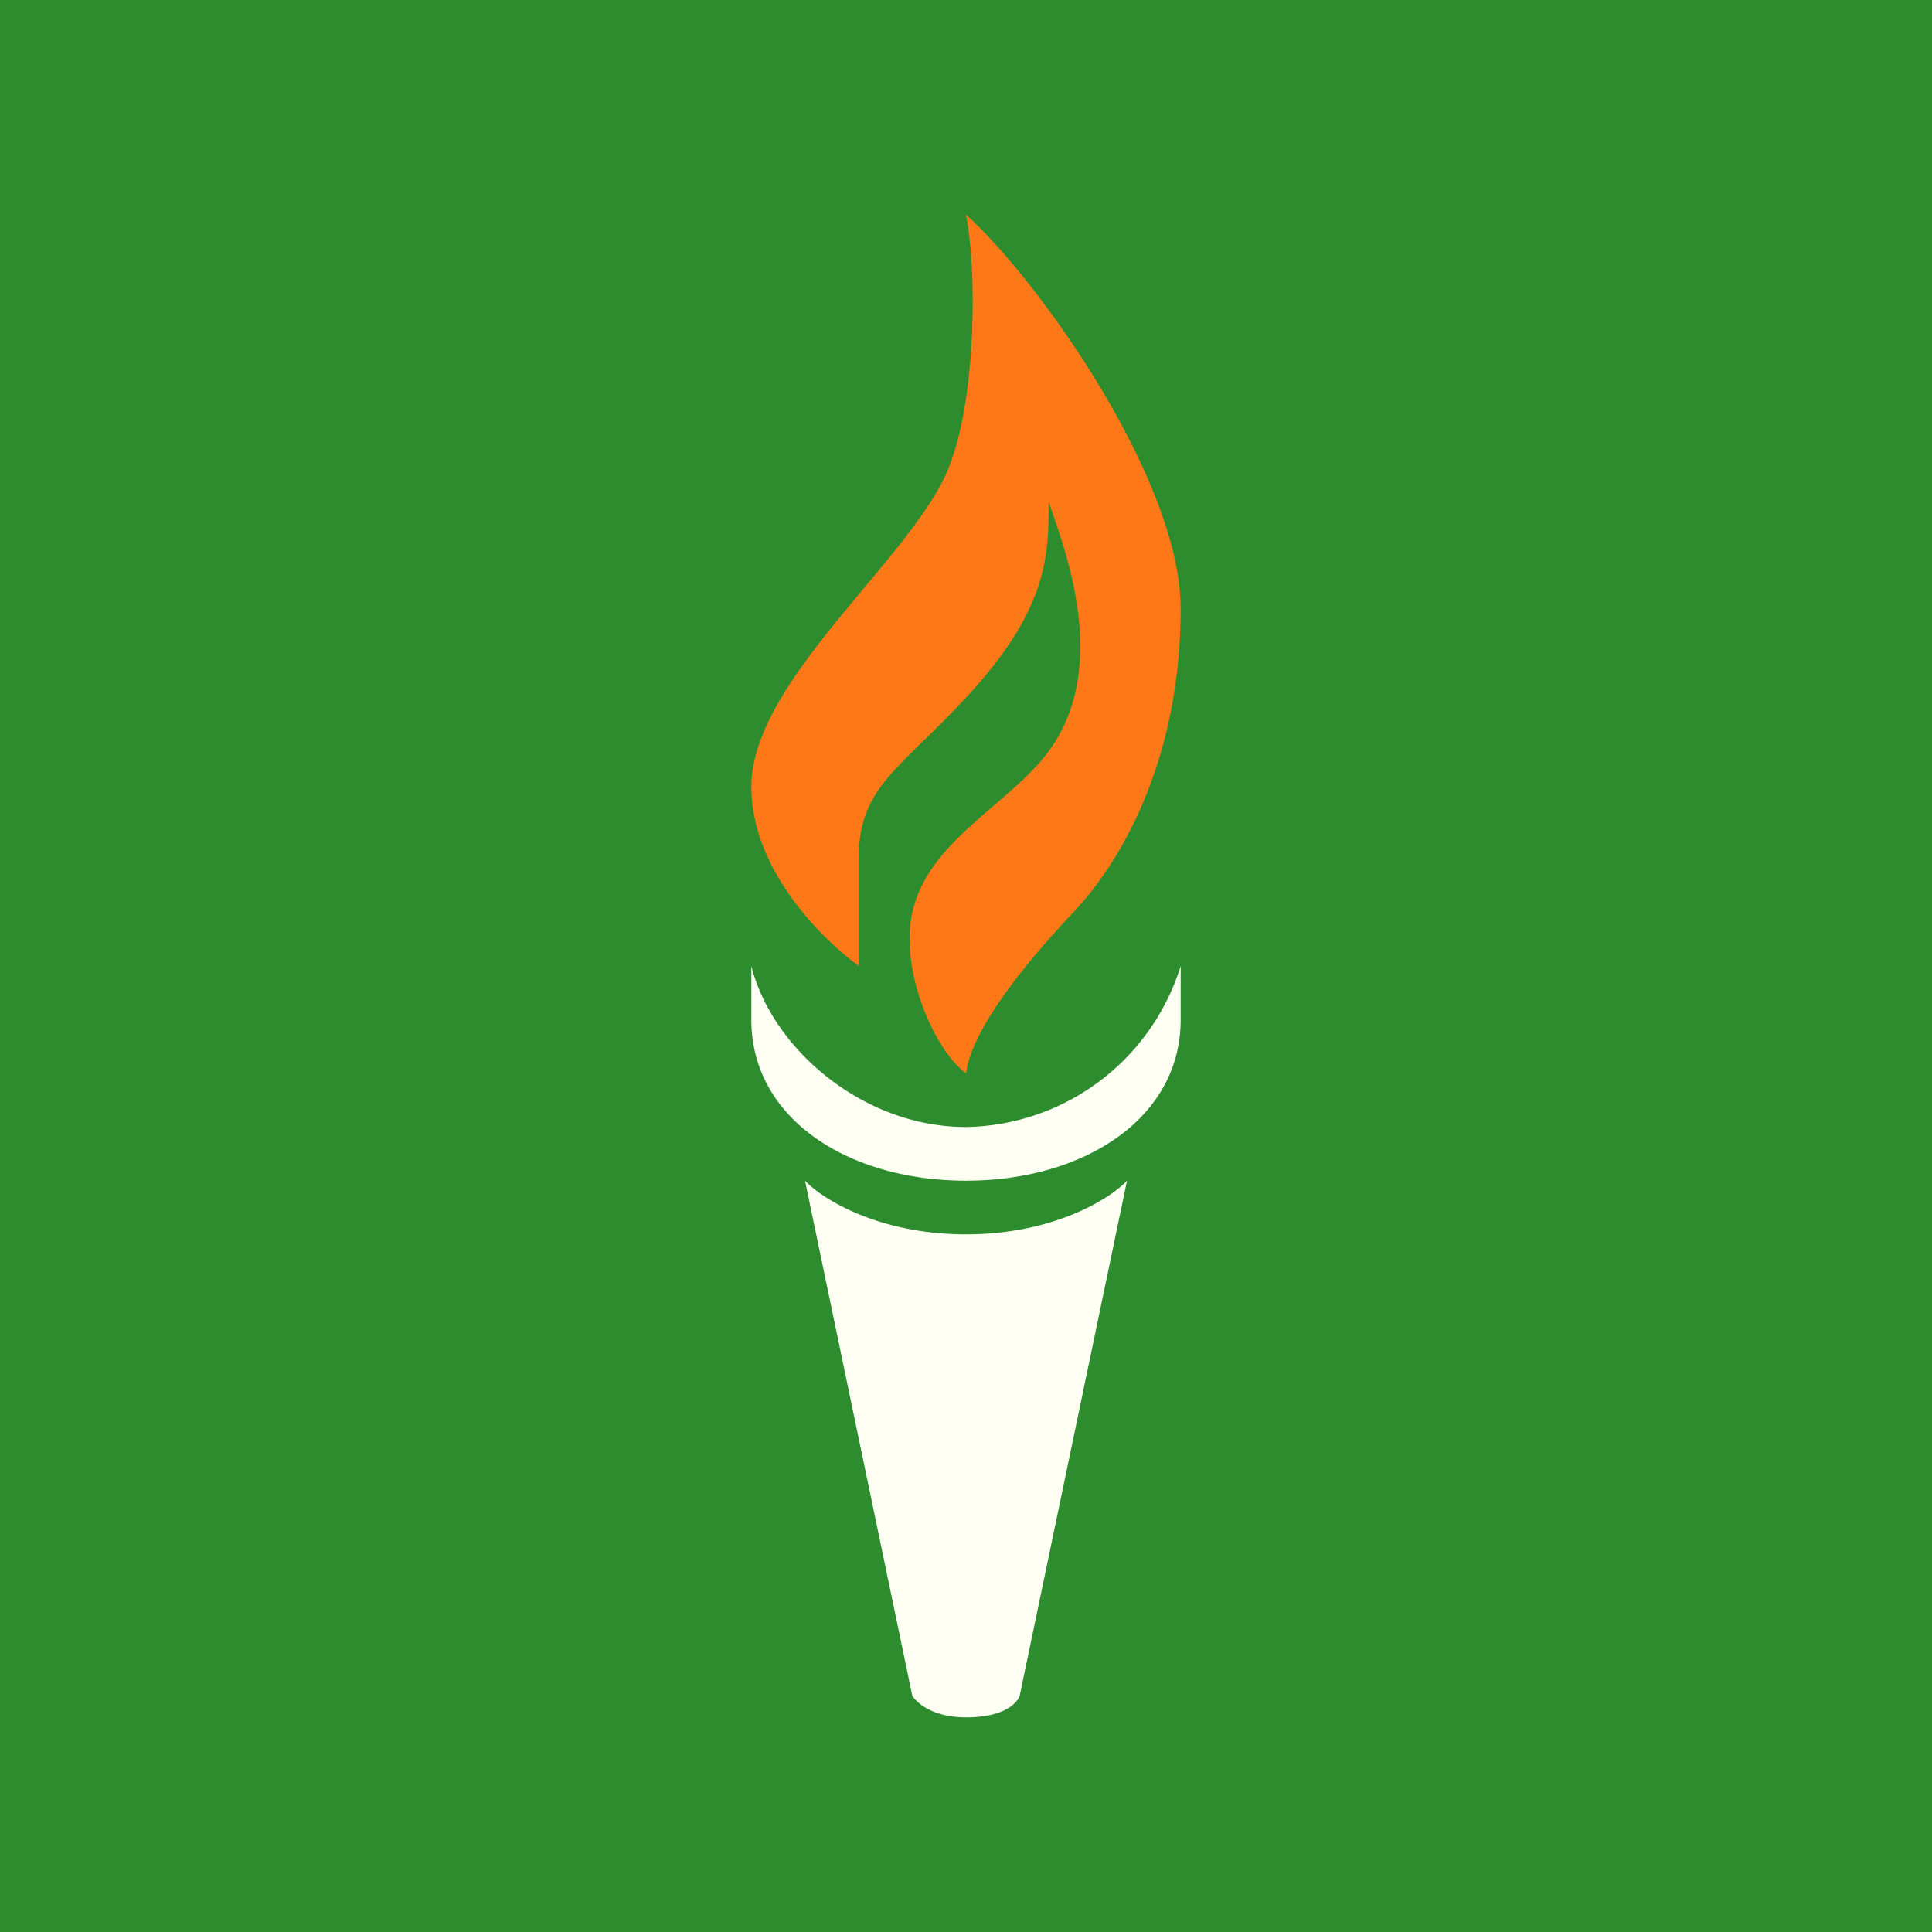 <!-- by TradingView --><svg width="18" height="18" viewBox="0 0 18 18" xmlns="http://www.w3.org/2000/svg"><path fill="#2D8C2E" d="M0 0h18v18H0z"/><path d="M7 7.33c0 .8.7 1.45 1 1.67V8c0-.67.38-.83 1-1.5.77-.83.77-1.33.77-1.83.1.33.61 1.5 0 2.33-.37.5-1.12.83-1.27 1.5-.12.53.2 1.28.5 1.5.05-.39.5-.97 1-1.5s1-1.5 1-2.83C11 4.47 9.67 2.6 9 2c.1.5.1 1.67-.15 2.33-.31.84-1.85 2-1.85 3Z" fill="#FF7818"/><path d="M9 11.5c-.8 0-1.33-.32-1.5-.5l1 4.8s.12.2.5.2c.44 0 .5-.2.5-.2l1-4.8c-.17.18-.7.5-1.5.5ZM11 9a2.13 2.13 0 0 1-2 1.5c-.97 0-1.81-.74-2-1.5v.5c0 .92.9 1.5 2 1.5s2-.58 2-1.5V9Z" fill="#FFFFF3"/></svg>
